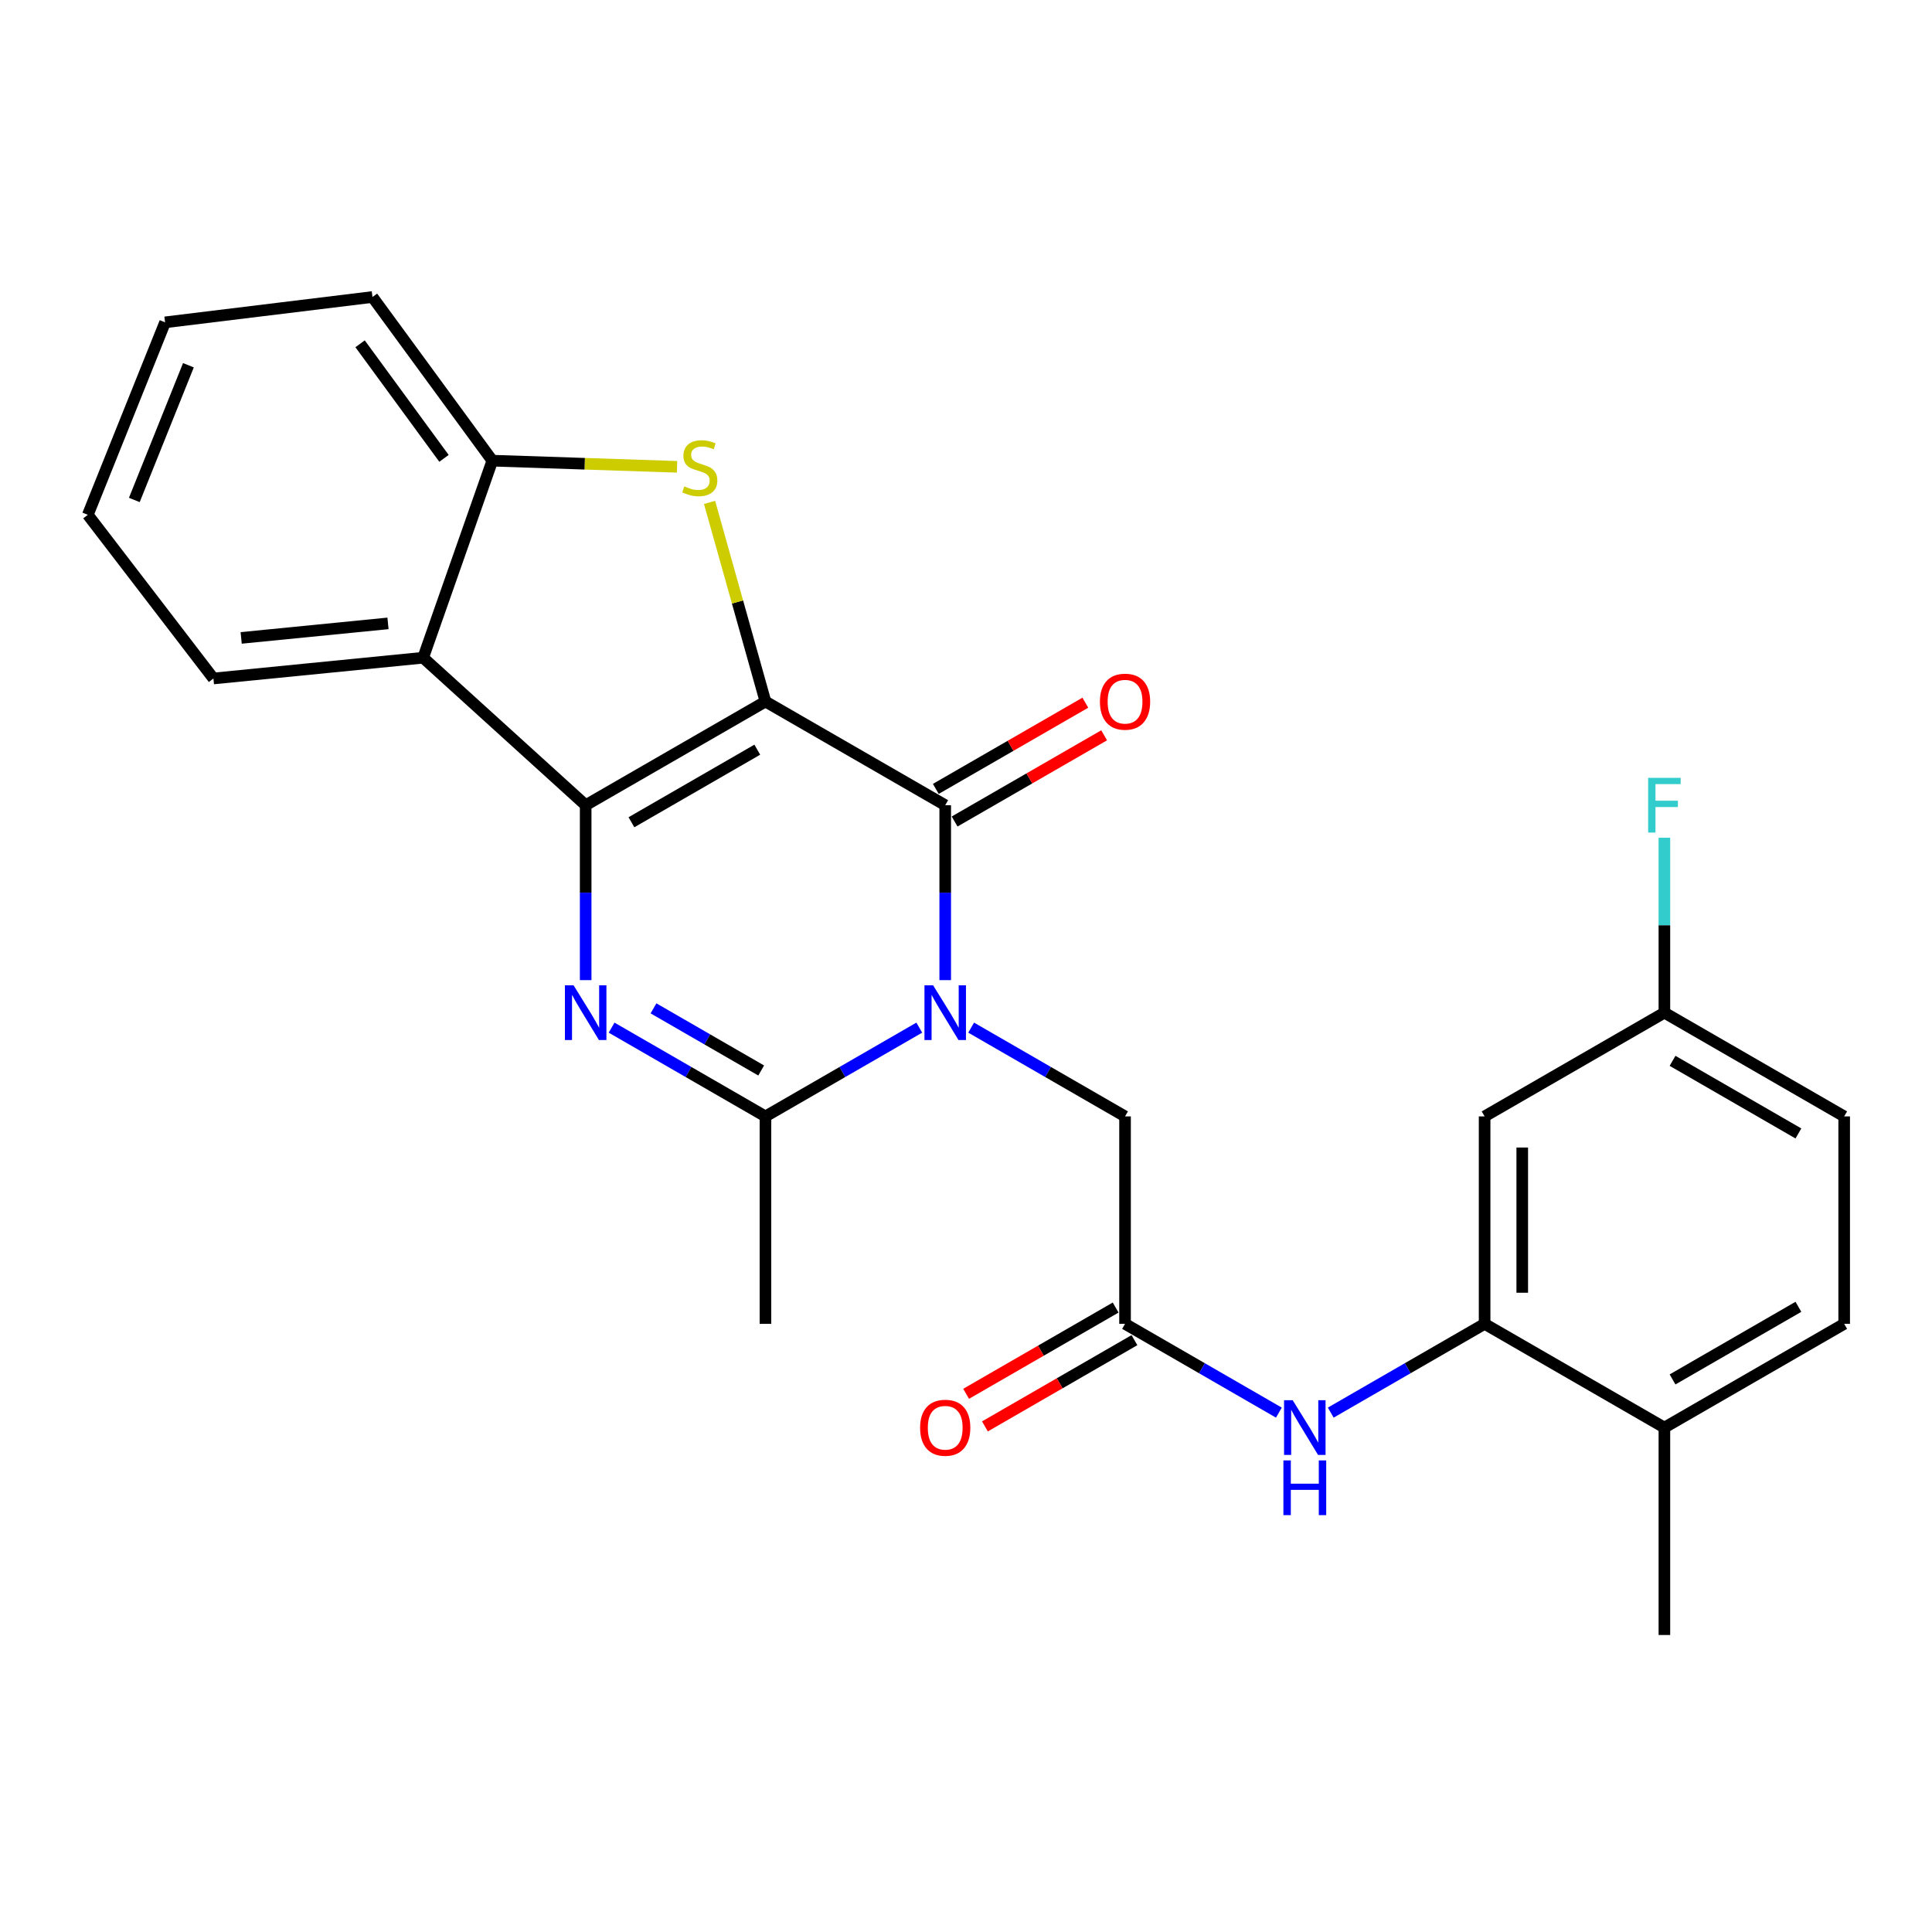 <?xml version='1.0' encoding='iso-8859-1'?>
<svg version='1.1' baseProfile='full'
              xmlns='http://www.w3.org/2000/svg'
                      xmlns:rdkit='http://www.rdkit.org/xml'
                      xmlns:xlink='http://www.w3.org/1999/xlink'
                  xml:space='preserve'
width='1000px' height='1000px' viewBox='0 0 1000 1000'>
<!-- END OF HEADER -->
<rect style='opacity:1.0;fill:#FFFFFF;stroke:none' width='1000' height='1000' x='0' y='0'> </rect>
<path class='bond-0' d='M 396.196,363.11 L 303.14,416.771' style='fill:none;fill-rule:evenodd;stroke:#000000;stroke-width:6px;stroke-linecap:butt;stroke-linejoin:miter;stroke-opacity:1' />
<path class='bond-0' d='M 391.97,388.036 L 326.83,425.598' style='fill:none;fill-rule:evenodd;stroke:#000000;stroke-width:6px;stroke-linecap:butt;stroke-linejoin:miter;stroke-opacity:1' />
<path class='bond-2' d='M 396.196,363.11 L 489.242,416.771' style='fill:none;fill-rule:evenodd;stroke:#000000;stroke-width:6px;stroke-linecap:butt;stroke-linejoin:miter;stroke-opacity:1' />
<path class='bond-4' d='M 396.196,363.11 L 381.734,311.578' style='fill:none;fill-rule:evenodd;stroke:#000000;stroke-width:6px;stroke-linecap:butt;stroke-linejoin:miter;stroke-opacity:1' />
<path class='bond-4' d='M 381.734,311.578 L 367.271,260.047' style='fill:none;fill-rule:evenodd;stroke:#CCCC00;stroke-width:6px;stroke-linecap:butt;stroke-linejoin:miter;stroke-opacity:1' />
<path class='bond-3' d='M 303.14,416.771 L 303.14,462.042' style='fill:none;fill-rule:evenodd;stroke:#000000;stroke-width:6px;stroke-linecap:butt;stroke-linejoin:miter;stroke-opacity:1' />
<path class='bond-3' d='M 303.14,462.042 L 303.14,507.312' style='fill:none;fill-rule:evenodd;stroke:#0000FF;stroke-width:6px;stroke-linecap:butt;stroke-linejoin:miter;stroke-opacity:1' />
<path class='bond-6' d='M 303.14,416.771 L 219.023,340.436' style='fill:none;fill-rule:evenodd;stroke:#000000;stroke-width:6px;stroke-linecap:butt;stroke-linejoin:miter;stroke-opacity:1' />
<path class='bond-1' d='M 489.242,507.312 L 489.242,462.042' style='fill:none;fill-rule:evenodd;stroke:#0000FF;stroke-width:6px;stroke-linecap:butt;stroke-linejoin:miter;stroke-opacity:1' />
<path class='bond-1' d='M 489.242,462.042 L 489.242,416.771' style='fill:none;fill-rule:evenodd;stroke:#000000;stroke-width:6px;stroke-linecap:butt;stroke-linejoin:miter;stroke-opacity:1' />
<path class='bond-5' d='M 475.816,531.904 L 436.006,554.877' style='fill:none;fill-rule:evenodd;stroke:#0000FF;stroke-width:6px;stroke-linecap:butt;stroke-linejoin:miter;stroke-opacity:1' />
<path class='bond-5' d='M 436.006,554.877 L 396.196,577.85' style='fill:none;fill-rule:evenodd;stroke:#000000;stroke-width:6px;stroke-linecap:butt;stroke-linejoin:miter;stroke-opacity:1' />
<path class='bond-11' d='M 502.668,531.902 L 542.494,554.876' style='fill:none;fill-rule:evenodd;stroke:#0000FF;stroke-width:6px;stroke-linecap:butt;stroke-linejoin:miter;stroke-opacity:1' />
<path class='bond-11' d='M 542.494,554.876 L 582.32,577.85' style='fill:none;fill-rule:evenodd;stroke:#000000;stroke-width:6px;stroke-linecap:butt;stroke-linejoin:miter;stroke-opacity:1' />
<path class='bond-13' d='M 494.107,425.21 L 532.803,402.901' style='fill:none;fill-rule:evenodd;stroke:#000000;stroke-width:6px;stroke-linecap:butt;stroke-linejoin:miter;stroke-opacity:1' />
<path class='bond-13' d='M 532.803,402.901 L 571.499,380.592' style='fill:none;fill-rule:evenodd;stroke:#FF0000;stroke-width:6px;stroke-linecap:butt;stroke-linejoin:miter;stroke-opacity:1' />
<path class='bond-13' d='M 484.377,408.332 L 523.073,386.023' style='fill:none;fill-rule:evenodd;stroke:#000000;stroke-width:6px;stroke-linecap:butt;stroke-linejoin:miter;stroke-opacity:1' />
<path class='bond-13' d='M 523.073,386.023 L 561.769,363.715' style='fill:none;fill-rule:evenodd;stroke:#FF0000;stroke-width:6px;stroke-linecap:butt;stroke-linejoin:miter;stroke-opacity:1' />
<path class='bond-27' d='M 316.566,531.904 L 356.381,554.877' style='fill:none;fill-rule:evenodd;stroke:#0000FF;stroke-width:6px;stroke-linecap:butt;stroke-linejoin:miter;stroke-opacity:1' />
<path class='bond-27' d='M 356.381,554.877 L 396.196,577.85' style='fill:none;fill-rule:evenodd;stroke:#000000;stroke-width:6px;stroke-linecap:butt;stroke-linejoin:miter;stroke-opacity:1' />
<path class='bond-27' d='M 338.247,521.922 L 366.117,538.003' style='fill:none;fill-rule:evenodd;stroke:#0000FF;stroke-width:6px;stroke-linecap:butt;stroke-linejoin:miter;stroke-opacity:1' />
<path class='bond-27' d='M 366.117,538.003 L 393.988,554.084' style='fill:none;fill-rule:evenodd;stroke:#000000;stroke-width:6px;stroke-linecap:butt;stroke-linejoin:miter;stroke-opacity:1' />
<path class='bond-7' d='M 350.446,241.63 L 302.636,240.035' style='fill:none;fill-rule:evenodd;stroke:#CCCC00;stroke-width:6px;stroke-linecap:butt;stroke-linejoin:miter;stroke-opacity:1' />
<path class='bond-7' d='M 302.636,240.035 L 254.826,238.44' style='fill:none;fill-rule:evenodd;stroke:#000000;stroke-width:6px;stroke-linecap:butt;stroke-linejoin:miter;stroke-opacity:1' />
<path class='bond-18' d='M 396.196,577.85 L 396.196,685.225' style='fill:none;fill-rule:evenodd;stroke:#000000;stroke-width:6px;stroke-linecap:butt;stroke-linejoin:miter;stroke-opacity:1' />
<path class='bond-21' d='M 219.023,340.436 L 110.468,351.183' style='fill:none;fill-rule:evenodd;stroke:#000000;stroke-width:6px;stroke-linecap:butt;stroke-linejoin:miter;stroke-opacity:1' />
<path class='bond-21' d='M 200.821,322.662 L 124.832,330.185' style='fill:none;fill-rule:evenodd;stroke:#000000;stroke-width:6px;stroke-linecap:butt;stroke-linejoin:miter;stroke-opacity:1' />
<path class='bond-26' d='M 219.023,340.436 L 254.826,238.44' style='fill:none;fill-rule:evenodd;stroke:#000000;stroke-width:6px;stroke-linecap:butt;stroke-linejoin:miter;stroke-opacity:1' />
<path class='bond-22' d='M 254.826,238.44 L 192.788,153.728' style='fill:none;fill-rule:evenodd;stroke:#000000;stroke-width:6px;stroke-linecap:butt;stroke-linejoin:miter;stroke-opacity:1' />
<path class='bond-22' d='M 229.803,237.244 L 186.377,177.945' style='fill:none;fill-rule:evenodd;stroke:#000000;stroke-width:6px;stroke-linecap:butt;stroke-linejoin:miter;stroke-opacity:1' />
<path class='bond-8' d='M 768.433,685.225 L 728.612,708.199' style='fill:none;fill-rule:evenodd;stroke:#000000;stroke-width:6px;stroke-linecap:butt;stroke-linejoin:miter;stroke-opacity:1' />
<path class='bond-8' d='M 728.612,708.199 L 688.792,731.172' style='fill:none;fill-rule:evenodd;stroke:#0000FF;stroke-width:6px;stroke-linecap:butt;stroke-linejoin:miter;stroke-opacity:1' />
<path class='bond-12' d='M 768.433,685.225 L 768.433,577.85' style='fill:none;fill-rule:evenodd;stroke:#000000;stroke-width:6px;stroke-linecap:butt;stroke-linejoin:miter;stroke-opacity:1' />
<path class='bond-12' d='M 787.914,669.119 L 787.914,593.956' style='fill:none;fill-rule:evenodd;stroke:#000000;stroke-width:6px;stroke-linecap:butt;stroke-linejoin:miter;stroke-opacity:1' />
<path class='bond-14' d='M 768.433,685.225 L 861.489,738.918' style='fill:none;fill-rule:evenodd;stroke:#000000;stroke-width:6px;stroke-linecap:butt;stroke-linejoin:miter;stroke-opacity:1' />
<path class='bond-9' d='M 582.32,685.225 L 582.32,577.85' style='fill:none;fill-rule:evenodd;stroke:#000000;stroke-width:6px;stroke-linecap:butt;stroke-linejoin:miter;stroke-opacity:1' />
<path class='bond-10' d='M 582.32,685.225 L 622.13,708.198' style='fill:none;fill-rule:evenodd;stroke:#000000;stroke-width:6px;stroke-linecap:butt;stroke-linejoin:miter;stroke-opacity:1' />
<path class='bond-10' d='M 622.13,708.198 L 661.94,731.171' style='fill:none;fill-rule:evenodd;stroke:#0000FF;stroke-width:6px;stroke-linecap:butt;stroke-linejoin:miter;stroke-opacity:1' />
<path class='bond-15' d='M 577.453,676.788 L 538.757,699.11' style='fill:none;fill-rule:evenodd;stroke:#000000;stroke-width:6px;stroke-linecap:butt;stroke-linejoin:miter;stroke-opacity:1' />
<path class='bond-15' d='M 538.757,699.11 L 500.061,721.432' style='fill:none;fill-rule:evenodd;stroke:#FF0000;stroke-width:6px;stroke-linecap:butt;stroke-linejoin:miter;stroke-opacity:1' />
<path class='bond-15' d='M 587.187,693.663 L 548.491,715.985' style='fill:none;fill-rule:evenodd;stroke:#000000;stroke-width:6px;stroke-linecap:butt;stroke-linejoin:miter;stroke-opacity:1' />
<path class='bond-15' d='M 548.491,715.985 L 509.796,738.307' style='fill:none;fill-rule:evenodd;stroke:#FF0000;stroke-width:6px;stroke-linecap:butt;stroke-linejoin:miter;stroke-opacity:1' />
<path class='bond-17' d='M 768.433,577.85 L 861.489,524.157' style='fill:none;fill-rule:evenodd;stroke:#000000;stroke-width:6px;stroke-linecap:butt;stroke-linejoin:miter;stroke-opacity:1' />
<path class='bond-16' d='M 861.489,738.918 L 954.545,685.225' style='fill:none;fill-rule:evenodd;stroke:#000000;stroke-width:6px;stroke-linecap:butt;stroke-linejoin:miter;stroke-opacity:1' />
<path class='bond-16' d='M 865.711,713.99 L 930.851,676.405' style='fill:none;fill-rule:evenodd;stroke:#000000;stroke-width:6px;stroke-linecap:butt;stroke-linejoin:miter;stroke-opacity:1' />
<path class='bond-23' d='M 861.489,738.918 L 861.489,846.272' style='fill:none;fill-rule:evenodd;stroke:#000000;stroke-width:6px;stroke-linecap:butt;stroke-linejoin:miter;stroke-opacity:1' />
<path class='bond-19' d='M 954.545,685.225 L 954.545,577.85' style='fill:none;fill-rule:evenodd;stroke:#000000;stroke-width:6px;stroke-linecap:butt;stroke-linejoin:miter;stroke-opacity:1' />
<path class='bond-20' d='M 861.489,524.157 L 861.489,478.886' style='fill:none;fill-rule:evenodd;stroke:#000000;stroke-width:6px;stroke-linecap:butt;stroke-linejoin:miter;stroke-opacity:1' />
<path class='bond-20' d='M 861.489,478.886 L 861.489,433.616' style='fill:none;fill-rule:evenodd;stroke:#33CCCC;stroke-width:6px;stroke-linecap:butt;stroke-linejoin:miter;stroke-opacity:1' />
<path class='bond-29' d='M 861.489,524.157 L 954.545,577.85' style='fill:none;fill-rule:evenodd;stroke:#000000;stroke-width:6px;stroke-linecap:butt;stroke-linejoin:miter;stroke-opacity:1' />
<path class='bond-29' d='M 865.711,549.085 L 930.851,586.67' style='fill:none;fill-rule:evenodd;stroke:#000000;stroke-width:6px;stroke-linecap:butt;stroke-linejoin:miter;stroke-opacity:1' />
<path class='bond-24' d='M 110.468,351.183 L 45.455,266.461' style='fill:none;fill-rule:evenodd;stroke:#000000;stroke-width:6px;stroke-linecap:butt;stroke-linejoin:miter;stroke-opacity:1' />
<path class='bond-25' d='M 192.788,153.728 L 85.446,166.846' style='fill:none;fill-rule:evenodd;stroke:#000000;stroke-width:6px;stroke-linecap:butt;stroke-linejoin:miter;stroke-opacity:1' />
<path class='bond-28' d='M 45.455,266.461 L 85.446,166.846' style='fill:none;fill-rule:evenodd;stroke:#000000;stroke-width:6px;stroke-linecap:butt;stroke-linejoin:miter;stroke-opacity:1' />
<path class='bond-28' d='M 69.532,258.776 L 97.526,189.046' style='fill:none;fill-rule:evenodd;stroke:#000000;stroke-width:6px;stroke-linecap:butt;stroke-linejoin:miter;stroke-opacity:1' />
<path  class='atom-2' d='M 482.982 509.997
L 492.262 524.997
Q 493.182 526.477, 494.662 529.157
Q 496.142 531.837, 496.222 531.997
L 496.222 509.997
L 499.982 509.997
L 499.982 538.317
L 496.102 538.317
L 486.142 521.917
Q 484.982 519.997, 483.742 517.797
Q 482.542 515.597, 482.182 514.917
L 482.182 538.317
L 478.502 538.317
L 478.502 509.997
L 482.982 509.997
' fill='#0000FF'/>
<path  class='atom-4' d='M 296.88 509.997
L 306.16 524.997
Q 307.08 526.477, 308.56 529.157
Q 310.04 531.837, 310.12 531.997
L 310.12 509.997
L 313.88 509.997
L 313.88 538.317
L 310 538.317
L 300.04 521.917
Q 298.88 519.997, 297.64 517.797
Q 296.44 515.597, 296.08 514.917
L 296.08 538.317
L 292.4 538.317
L 292.4 509.997
L 296.88 509.997
' fill='#0000FF'/>
<path  class='atom-5' d='M 354.212 251.742
Q 354.532 251.862, 355.852 252.422
Q 357.172 252.982, 358.612 253.342
Q 360.092 253.662, 361.532 253.662
Q 364.212 253.662, 365.772 252.382
Q 367.332 251.062, 367.332 248.782
Q 367.332 247.222, 366.532 246.262
Q 365.772 245.302, 364.572 244.782
Q 363.372 244.262, 361.372 243.662
Q 358.852 242.902, 357.332 242.182
Q 355.852 241.462, 354.772 239.942
Q 353.732 238.422, 353.732 235.862
Q 353.732 232.302, 356.132 230.102
Q 358.572 227.902, 363.372 227.902
Q 366.652 227.902, 370.372 229.462
L 369.452 232.542
Q 366.052 231.142, 363.492 231.142
Q 360.732 231.142, 359.212 232.302
Q 357.692 233.422, 357.732 235.382
Q 357.732 236.902, 358.492 237.822
Q 359.292 238.742, 360.412 239.262
Q 361.572 239.782, 363.492 240.382
Q 366.052 241.182, 367.572 241.982
Q 369.092 242.782, 370.172 244.422
Q 371.292 246.022, 371.292 248.782
Q 371.292 252.702, 368.652 254.822
Q 366.052 256.902, 361.692 256.902
Q 359.172 256.902, 357.252 256.342
Q 355.372 255.822, 353.132 254.902
L 354.212 251.742
' fill='#CCCC00'/>
<path  class='atom-11' d='M 669.105 724.758
L 678.385 739.758
Q 679.305 741.238, 680.785 743.918
Q 682.265 746.598, 682.345 746.758
L 682.345 724.758
L 686.105 724.758
L 686.105 753.078
L 682.225 753.078
L 672.265 736.678
Q 671.105 734.758, 669.865 732.558
Q 668.665 730.358, 668.305 729.678
L 668.305 753.078
L 664.625 753.078
L 664.625 724.758
L 669.105 724.758
' fill='#0000FF'/>
<path  class='atom-11' d='M 664.285 755.91
L 668.125 755.91
L 668.125 767.95
L 682.605 767.95
L 682.605 755.91
L 686.445 755.91
L 686.445 784.23
L 682.605 784.23
L 682.605 771.15
L 668.125 771.15
L 668.125 784.23
L 664.285 784.23
L 664.285 755.91
' fill='#0000FF'/>
<path  class='atom-14' d='M 569.32 363.19
Q 569.32 356.39, 572.68 352.59
Q 576.04 348.79, 582.32 348.79
Q 588.6 348.79, 591.96 352.59
Q 595.32 356.39, 595.32 363.19
Q 595.32 370.07, 591.92 373.99
Q 588.52 377.87, 582.32 377.87
Q 576.08 377.87, 572.68 373.99
Q 569.32 370.11, 569.32 363.19
M 582.32 374.67
Q 586.64 374.67, 588.96 371.79
Q 591.32 368.87, 591.32 363.19
Q 591.32 357.63, 588.96 354.83
Q 586.64 351.99, 582.32 351.99
Q 578 351.99, 575.64 354.79
Q 573.32 357.59, 573.32 363.19
Q 573.32 368.91, 575.64 371.79
Q 578 374.67, 582.32 374.67
' fill='#FF0000'/>
<path  class='atom-16' d='M 476.242 738.998
Q 476.242 732.198, 479.602 728.398
Q 482.962 724.598, 489.242 724.598
Q 495.522 724.598, 498.882 728.398
Q 502.242 732.198, 502.242 738.998
Q 502.242 745.878, 498.842 749.798
Q 495.442 753.678, 489.242 753.678
Q 483.002 753.678, 479.602 749.798
Q 476.242 745.918, 476.242 738.998
M 489.242 750.478
Q 493.562 750.478, 495.882 747.598
Q 498.242 744.678, 498.242 738.998
Q 498.242 733.438, 495.882 730.638
Q 493.562 727.798, 489.242 727.798
Q 484.922 727.798, 482.562 730.598
Q 480.242 733.398, 480.242 738.998
Q 480.242 744.718, 482.562 747.598
Q 484.922 750.478, 489.242 750.478
' fill='#FF0000'/>
<path  class='atom-21' d='M 853.069 402.611
L 869.909 402.611
L 869.909 405.851
L 856.869 405.851
L 856.869 414.451
L 868.469 414.451
L 868.469 417.731
L 856.869 417.731
L 856.869 430.931
L 853.069 430.931
L 853.069 402.611
' fill='#33CCCC'/>
</svg>
